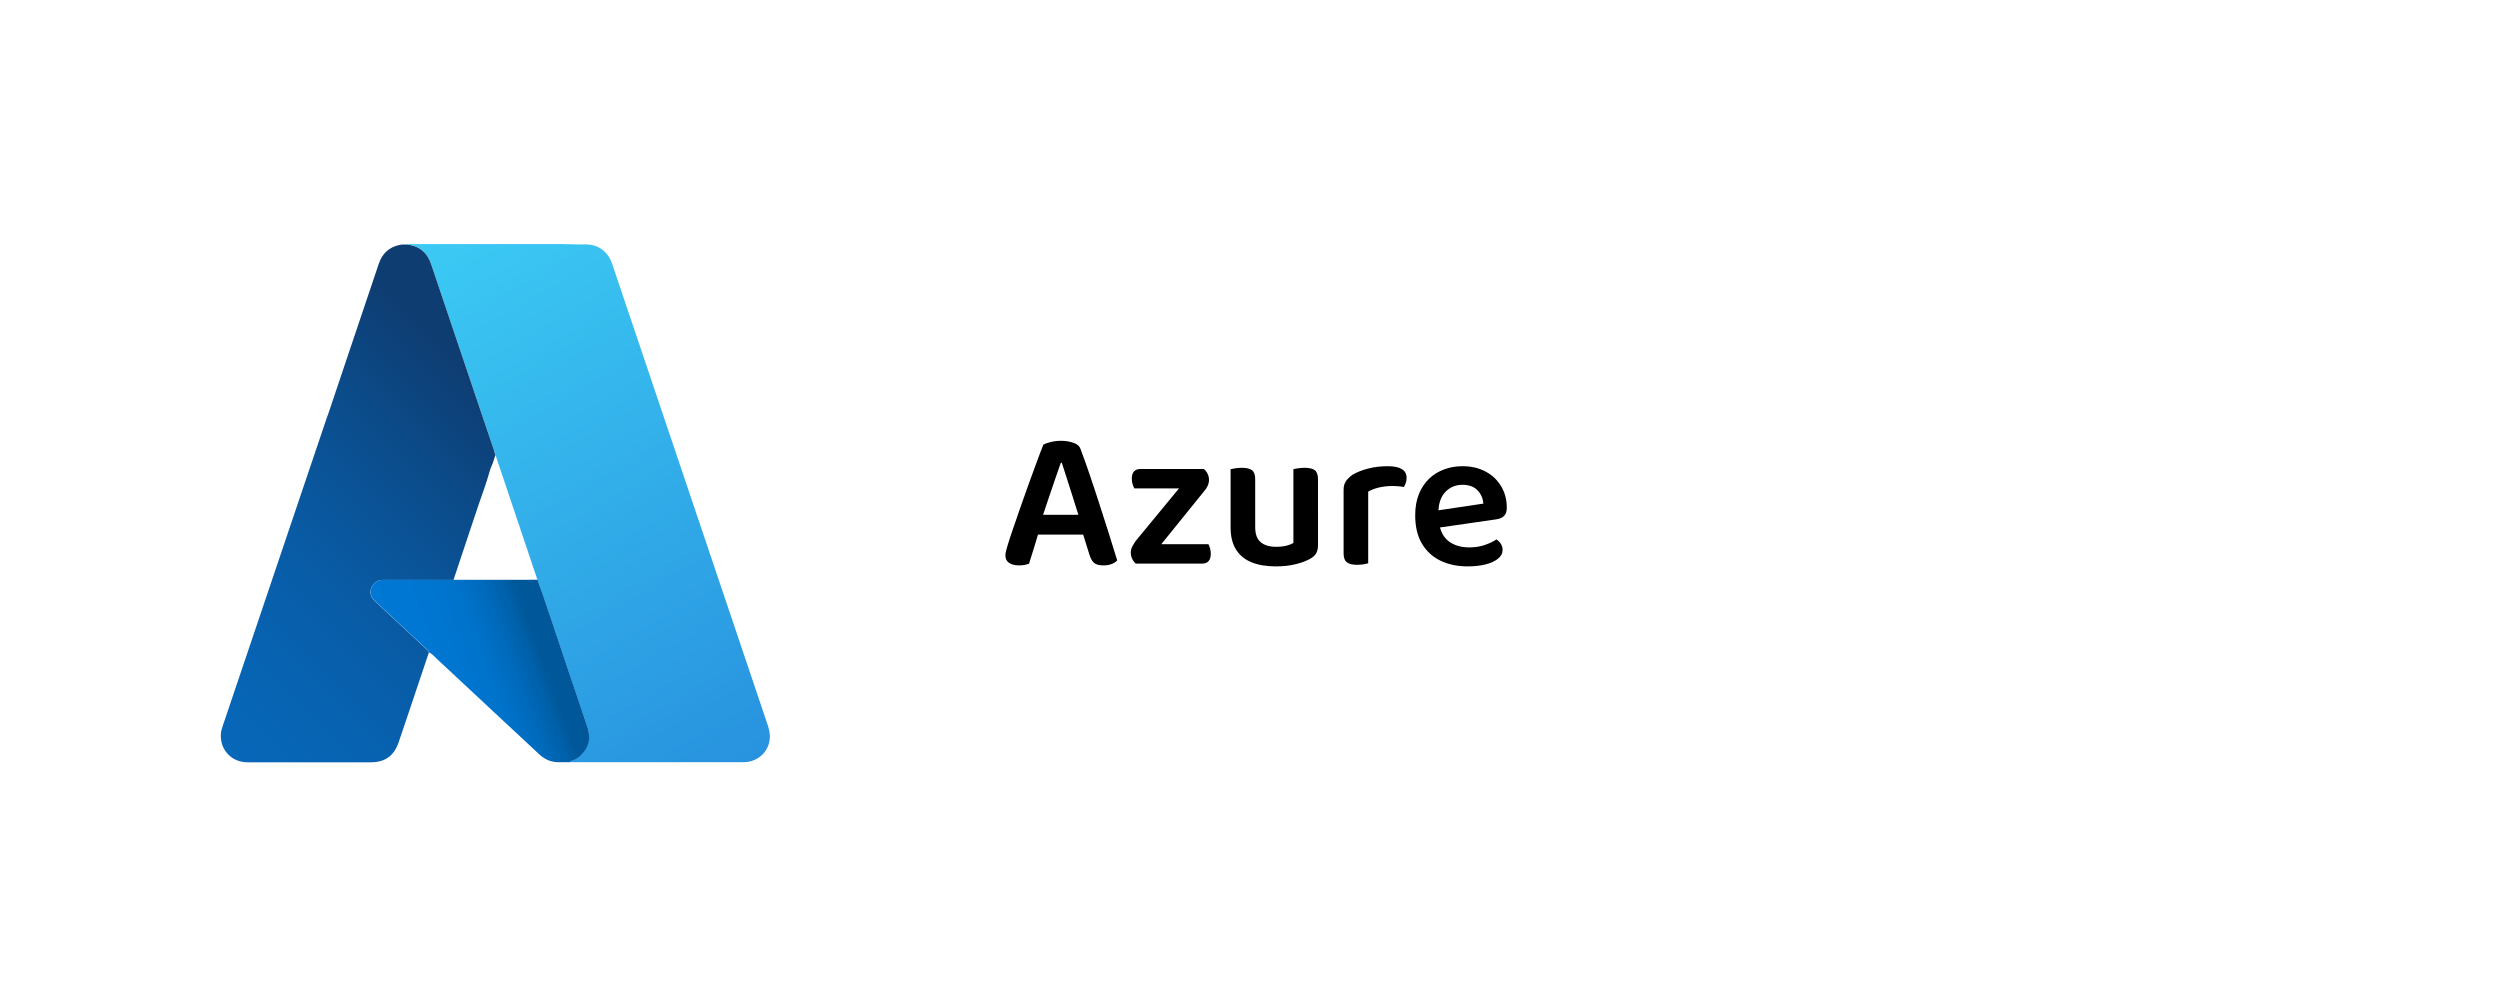 <svg xmlns="http://www.w3.org/2000/svg" xmlns:xlink="http://www.w3.org/1999/xlink" id="Warstwa_1" data-name="Warstwa 1" viewBox="0 0 250 100"><defs><style> .cls-1 { fill: url(#Gradient_bez_nazwy_11); } .cls-2 { fill: url(#Gradient_bez_nazwy_17); } .cls-3 { fill: url(#Gradient_bez_nazwy_29); } </style><linearGradient id="Gradient_bez_nazwy_11" data-name="Gradient bez nazwy 11" x1="42.86" y1="23.15" x2="73.9" y2="76.91" gradientUnits="userSpaceOnUse"><stop offset="0" stop-color="#3ccbf4"></stop><stop offset="1" stop-color="#2892df"></stop></linearGradient><linearGradient id="Gradient_bez_nazwy_29" data-name="Gradient bez nazwy 29" x1="18.28" y1="70.9" x2="53.19" y2="35.99" gradientUnits="userSpaceOnUse"><stop offset="0" stop-color="#0767b8"></stop><stop offset=".19" stop-color="#0763b2"></stop><stop offset=".43" stop-color="#095aa3"></stop><stop offset=".68" stop-color="#0b4c8b"></stop><stop offset=".89" stop-color="#0e3d72"></stop></linearGradient><linearGradient id="Gradient_bez_nazwy_17" data-name="Gradient bez nazwy 17" x1="40.74" y1="69.55" x2="55.96" y2="64.01" gradientUnits="userSpaceOnUse"><stop offset="0" stop-color="#0078d4"></stop><stop offset=".35" stop-color="#0076d1"></stop><stop offset=".53" stop-color="#0072c9"></stop><stop offset=".67" stop-color="#006abc"></stop><stop offset=".79" stop-color="#0060a9"></stop><stop offset=".87" stop-color="#005799"></stop></linearGradient></defs><g><path d="M106.18,46.28h-.1c-.17,.48-.36,1.03-.57,1.64s-.42,1.25-.65,1.91c-.23,.66-.44,1.3-.64,1.91l-.28,1.24c-.08,.25-.16,.53-.25,.84-.09,.31-.18,.62-.28,.93-.1,.31-.19,.61-.28,.89-.09,.28-.16,.53-.23,.74-.13,.04-.28,.08-.43,.11s-.34,.05-.55,.05c-.43,0-.76-.08-1.01-.25-.25-.17-.37-.42-.37-.75,0-.15,.02-.3,.07-.46,.05-.16,.1-.34,.15-.54,.13-.44,.31-.99,.54-1.65,.23-.66,.47-1.38,.74-2.15,.27-.77,.54-1.55,.83-2.34,.29-.79,.56-1.52,.81-2.21,.25-.69,.47-1.26,.66-1.73,.16-.09,.41-.18,.74-.26,.33-.08,.67-.12,1.02-.12,.45,0,.87,.07,1.25,.2,.38,.13,.62,.35,.71,.64,.28,.73,.58,1.57,.9,2.52s.65,1.93,.98,2.96c.33,1.03,.65,2.03,.96,3,.31,.97,.58,1.85,.82,2.64-.13,.15-.32,.27-.55,.36s-.5,.14-.81,.14c-.44,0-.76-.08-.95-.25s-.34-.42-.45-.77l-.82-2.62-.26-1.28c-.21-.68-.42-1.35-.63-2.01s-.4-1.28-.59-1.85c-.19-.57-.35-1.07-.48-1.48Zm-3.36,7.18l.94-1.98h5l.38,1.98h-6.32Z"></path><path d="M114.56,56.36h-.98c-.15-.13-.27-.29-.36-.48-.09-.19-.14-.39-.14-.62,0-.21,.05-.42,.15-.61,.1-.19,.22-.38,.35-.57l5.92-7.18h.88c.16,.13,.29,.29,.38,.48,.09,.19,.14,.39,.14,.62,0,.2-.05,.4-.14,.6-.09,.2-.22,.39-.38,.56l-5.82,7.2Zm5.36-9.46v1.94h-6.48c-.07-.11-.13-.25-.18-.42-.05-.17-.08-.35-.08-.54,0-.35,.08-.6,.23-.75s.36-.23,.63-.23h5.88Zm-5.78,9.46v-1.94h6.7c.05,.09,.11,.23,.16,.4,.05,.17,.08,.36,.08,.56,0,.33-.08,.58-.23,.74-.15,.16-.36,.24-.63,.24h-6.08Z"></path><path d="M125.52,52.12h-2.46v-5.2c.11-.03,.26-.06,.46-.09s.42-.05,.66-.05c.47,0,.81,.08,1.02,.24,.21,.16,.32,.46,.32,.9v4.2Zm-2.46,.62v-1.58h2.46v1.54c0,.71,.18,1.21,.55,1.52,.37,.31,.88,.46,1.53,.46,.43,0,.79-.04,1.08-.12,.29-.08,.51-.17,.66-.26v-3.14h2.46v3.34c0,.31-.05,.56-.15,.77-.1,.21-.29,.4-.57,.57-.39,.23-.88,.42-1.47,.57-.59,.15-1.27,.23-2.03,.23-.92,0-1.72-.13-2.4-.4-.68-.27-1.2-.69-1.57-1.27-.37-.58-.55-1.32-.55-2.23Zm8.74-.62h-2.46v-5.2c.11-.03,.26-.06,.47-.09,.21-.03,.42-.05,.65-.05,.47,0,.81,.08,1.02,.24,.21,.16,.32,.46,.32,.9v4.2Z"></path><path d="M136.82,49.16v2.74h-2.46v-2.94c0-.33,.08-.62,.24-.85,.16-.23,.39-.45,.68-.65,.4-.24,.91-.44,1.52-.6s1.27-.24,1.98-.24c1.25,0,1.88,.39,1.88,1.16,0,.19-.03,.36-.08,.51-.05,.15-.12,.29-.2,.41-.13-.03-.3-.05-.5-.07s-.41-.03-.64-.03c-.48,0-.93,.05-1.35,.15-.42,.1-.78,.24-1.07,.41Zm-2.46,1.92l2.46,.12v5.12c-.11,.04-.26,.08-.46,.11s-.42,.05-.66,.05c-.45,0-.79-.08-1.01-.25-.22-.17-.33-.46-.33-.89v-4.26Z"></path><path d="M143.08,52.88l-.1-1.72,5.36-.8c-.04-.51-.23-.95-.58-1.32-.35-.37-.85-.56-1.52-.56s-1.25,.24-1.7,.71c-.45,.47-.69,1.15-.7,2.03l.06,1.04c.12,.85,.45,1.48,.99,1.88,.54,.4,1.22,.6,2.05,.6,.56,0,1.08-.08,1.56-.25,.48-.17,.86-.35,1.14-.55,.19,.12,.34,.27,.45,.45,.11,.18,.17,.38,.17,.59,0,.35-.15,.64-.46,.89-.31,.25-.72,.44-1.24,.57-.52,.13-1.11,.2-1.78,.2-1.03,0-1.94-.19-2.73-.57-.79-.38-1.41-.95-1.86-1.71-.45-.76-.67-1.71-.67-2.84,0-.81,.13-1.53,.38-2.14,.25-.61,.6-1.12,1.03-1.53s.94-.71,1.51-.92c.57-.21,1.17-.31,1.8-.31,.88,0,1.65,.18,2.31,.53,.66,.35,1.18,.84,1.56,1.47,.38,.63,.57,1.35,.57,2.16,0,.37-.1,.65-.29,.83s-.46,.29-.81,.33l-6.5,.94Z"></path></g><g><path class="cls-1" d="M76.84,72.71c-.52-1.57-14.39-42.66-15.62-46.31-.4-1.2-1.36-1.99-2.72-1.96-.72,.02-1.45-.02-2.18-.03-5.12-.01-10.25,0-15.37,0-.11,0-.23-.03-.33,.03,1.26,.1,2.08,.75,2.49,1.96,1.86,5.52,3.73,11.04,5.59,16.56,.24,.72,.49,1.43,.73,2.15,.05,.14,.11,.29,.1,.45,.08,.06,.09,.15,.12,.24,1.36,4.02,4.08,12.13,4.09,12.17,.02,0,.97,2.79,1.44,4.17,.56,1.68,1.12,3.37,1.69,5.05,.52,1.54,1.06,3.07,1.56,4.61,.2,.62,.51,1.23,.46,1.92-.03,.51-.16,.98-.49,1.39-.36,.47-.8,.83-1.38,.99-.06,.02-.08,.05-.09,.11,.06,0,.12,.01,.18,.01,5.77,0,11.53,0,17.3,0,.24,0,.47-.04,.69-.1,1.48-.44,2.23-1.88,1.73-3.4Z"></path><path class="cls-3" d="M49.43,45.12c-.24-.72-.49-1.43-.73-2.15-1.86-5.52-3.73-11.04-5.59-16.56-.41-1.21-1.23-1.85-2.49-1.96-.23,0-.47,0-.7,.05-1.04,.23-1.7,.87-2.04,1.87-.93,2.77-1.87,5.54-2.8,8.31-.75,2.22-1.49,4.44-2.24,6.66,.05,0,.1,.02,.15,.02-.05,0-.1-.01-.15-.02-.03,.09-.07,.17-.1,.26-.79,2.33-1.57,4.65-2.36,6.98-2.71,8.02-5.41,16.03-8.12,24.05-.1,.29-.18,.59-.18,.9-.03,1.52,1.12,2.69,2.65,2.7,4.11,0,8.22,0,12.34,0,1.44,0,2.34-.65,2.8-2.02,.36-1.07,.73-2.15,1.09-3.22,.64-1.92,1.28-3.84,1.93-5.75,0-.13-.11-.19-.19-.27-.88-.82-1.76-1.64-2.64-2.46-.87-.81-1.74-1.61-2.6-2.42-.41-.39-.52-.9-.3-1.37,.23-.5,.63-.73,1.17-.73,2.34,0,4.68,0,7.02,0,.56-1.69,1.13-3.38,1.69-5.07,.27-.81,.54-1.61,.81-2.42h0c.39-1.12,.8-2.24,1.12-3.38,.08-.3,.22-.58,.33-.87,.08-.22,.15-.45,.22-.68,.01-.16-.05-.3-.1-.45Z"></path><path class="cls-2" d="M58.9,73.72c.04-.68-.26-1.29-.46-1.92-.5-1.54-1.04-3.07-1.56-4.61-.57-1.68-1.13-3.37-1.69-5.05-.46-1.38-1.42-4.16-1.44-4.17-.39,0-.77,0-1.16,.01-1.96,0-3.92,0-5.88,0-.45,0-.9,0-1.35,0-2.34,0-4.68,0-7.02,0-.54,0-.95,.23-1.17,.73-.22,.47-.11,.98,.3,1.37,.86,.81,1.73,1.61,2.6,2.42,.88,.82,1.76,1.64,2.64,2.46,.08,.07,.18,.14,.19,.27,.32,.15,.54,.43,.79,.66,3.41,3.17,6.81,6.34,10.21,9.52,.53,.5,1.14,.79,1.87,.81,.4,0,.8,0,1.2,0,.01-.05,.04-.09,.09-.11,.59-.15,1.02-.52,1.38-.99,0,0,0,0,0,0,0,0,0,0,0,0,.32-.41,.46-.88,.49-1.39Zm-.57,1.34s0,0,0,0c0,0,0,0,0,0Z"></path></g></svg>